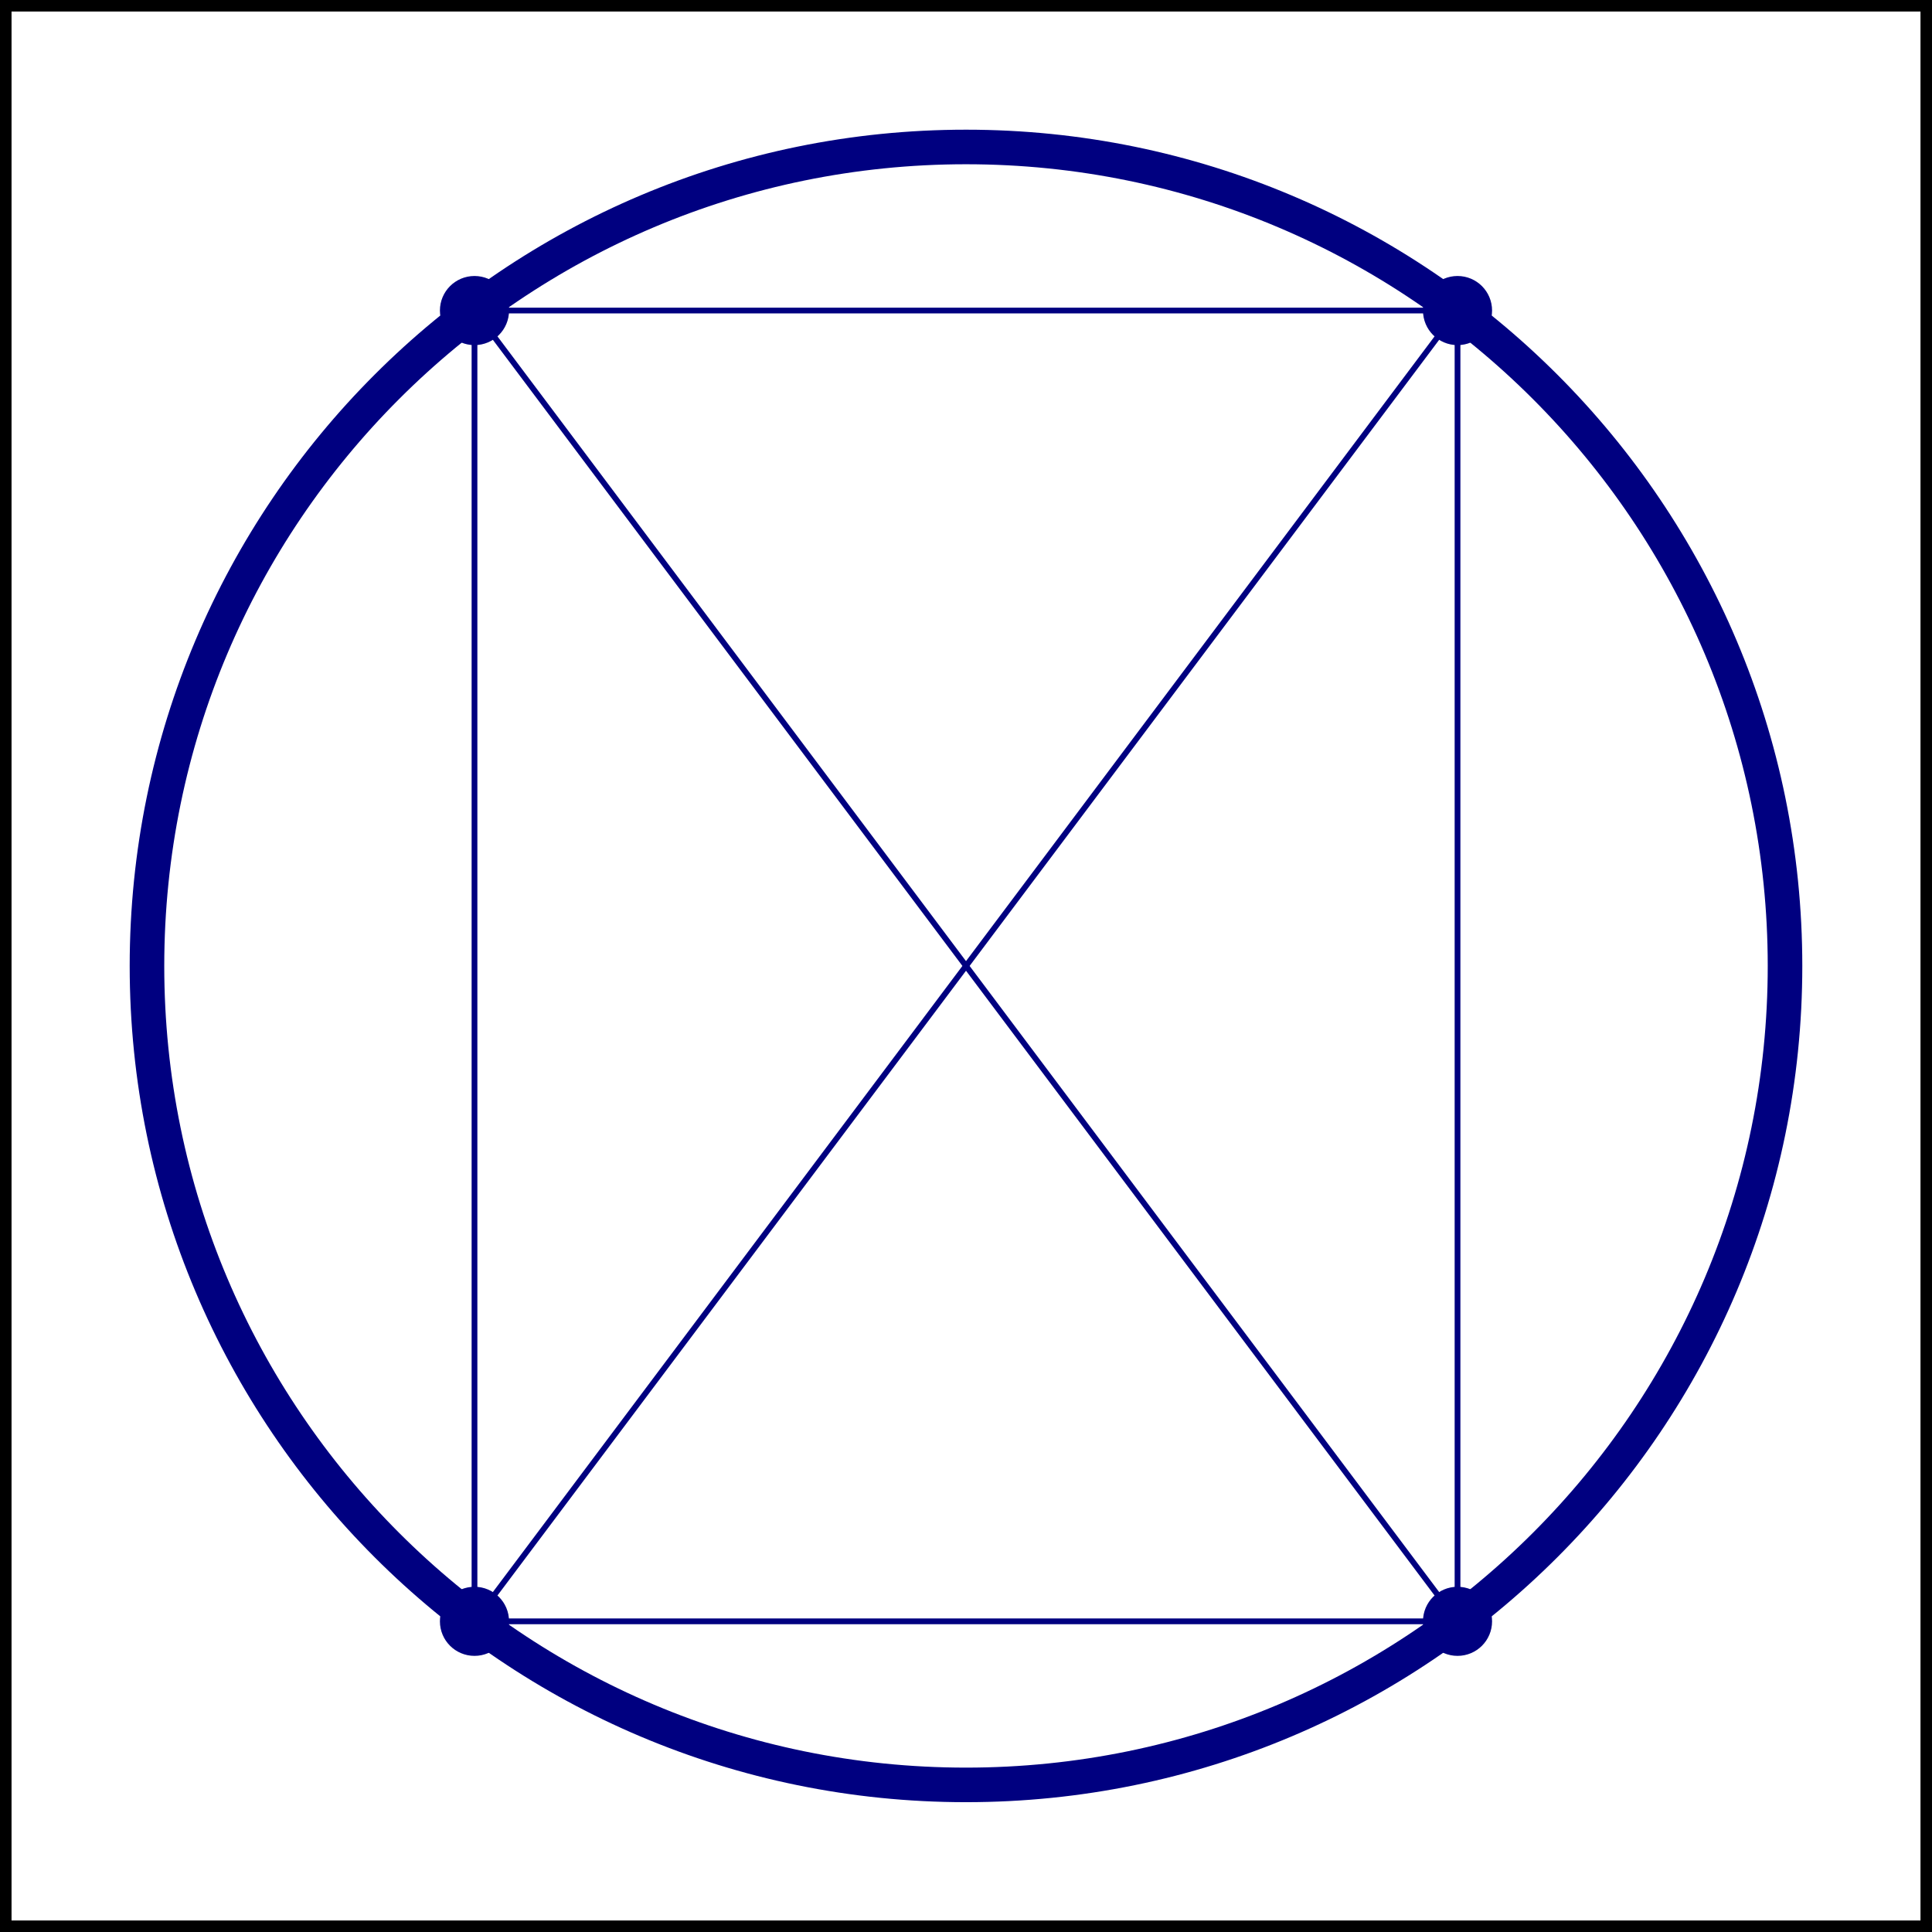 <?xml version='1.0' encoding='UTF-8'?>
<!-- This file was generated by dvisvgm 3.2.2 -->
<svg version='1.1' xmlns='http://www.w3.org/2000/svg' xmlns:xlink='http://www.w3.org/1999/xlink' width='93.592pt' height='93.592pt' viewBox='39.517 205.483 93.592 93.592'>
<g id='page4' transform='matrix(1.4 0 0 1.4 0 0)'>
<path d='M28.426 213.426V146.973H94.879V213.426Z' stroke='#000' fill='none' stroke-width='.399'/>
<path d='M89.992 180.199C89.992 164.547 77.305 151.859 61.652 151.859C46 151.859 33.312 164.547 33.312 180.199C33.312 195.848 46 208.535 61.652 208.535C77.305 208.535 89.992 195.848 89.992 180.199Z' stroke='#000080' fill='none' stroke-width='1.196' stroke-miterlimit='10'/>
<path d='M79.656 157.519C79.656 156.969 79.211 156.523 78.66 156.523C78.109 156.523 77.664 156.969 77.664 157.519C77.664 158.07 78.109 158.516 78.66 158.516C79.211 158.516 79.656 158.07 79.656 157.519Z' fill='#000080'/>
<path d='M79.656 157.519C79.656 156.969 79.211 156.523 78.66 156.523C78.109 156.523 77.664 156.969 77.664 157.519C77.664 158.07 78.109 158.516 78.66 158.516C79.211 158.516 79.656 158.07 79.656 157.519Z' stroke='#000080' fill='none' stroke-width='.399' stroke-miterlimit='10'/>
<path d='M45.641 157.519C45.641 156.969 45.195 156.523 44.645 156.523S43.648 156.969 43.648 157.519C43.648 158.07 44.094 158.516 44.645 158.516S45.641 158.07 45.641 157.519Z' fill='#000080'/>
<path d='M45.641 157.519C45.641 156.969 45.195 156.523 44.645 156.523S43.648 156.969 43.648 157.519C43.648 158.07 44.094 158.516 44.645 158.516S45.641 158.07 45.641 157.519Z' stroke='#000080' fill='none' stroke-width='.399' stroke-miterlimit='10'/>
<path d='M45.641 202.875C45.641 202.324 45.195 201.879 44.645 201.879S43.648 202.324 43.648 202.875S44.094 203.871 44.645 203.871S45.641 203.426 45.641 202.875Z' fill='#000080'/>
<path d='M45.641 202.875C45.641 202.324 45.195 201.879 44.645 201.879S43.648 202.324 43.648 202.875S44.094 203.871 44.645 203.871S45.641 203.426 45.641 202.875Z' stroke='#000080' fill='none' stroke-width='.399' stroke-miterlimit='10'/>
<path d='M79.656 202.875C79.656 202.324 79.211 201.879 78.66 201.879C78.109 201.879 77.664 202.324 77.664 202.875S78.109 203.871 78.66 203.871C79.211 203.871 79.656 203.426 79.656 202.875Z' fill='#000080'/>
<path d='M79.656 202.875C79.656 202.324 79.211 201.879 78.66 201.879C78.109 201.879 77.664 202.324 77.664 202.875S78.109 203.871 78.66 203.871C79.211 203.871 79.656 203.426 79.656 202.875Z' stroke='#000080' fill='none' stroke-width='.399' stroke-miterlimit='10'/>
<path d='M78.66 157.519H44.645' stroke='#000080' fill='none' stroke-width='.199' stroke-miterlimit='10' stroke-linecap='round'/>
<path d='M78.66 157.519L44.645 202.875' stroke='#000080' fill='none' stroke-width='.199' stroke-miterlimit='10' stroke-linecap='round'/>
<path d='M78.66 157.519V202.875' stroke='#000080' fill='none' stroke-width='.199' stroke-miterlimit='10' stroke-linecap='round'/>
<path d='M44.645 157.519V202.875' stroke='#000080' fill='none' stroke-width='.199' stroke-miterlimit='10' stroke-linecap='round'/>
<path d='M44.645 157.519L78.66 202.875' stroke='#000080' fill='none' stroke-width='.199' stroke-miterlimit='10' stroke-linecap='round'/>
<path d='M44.645 202.875H78.66' stroke='#000080' fill='none' stroke-width='.199' stroke-miterlimit='10' stroke-linecap='round'/>
</g>
</svg>